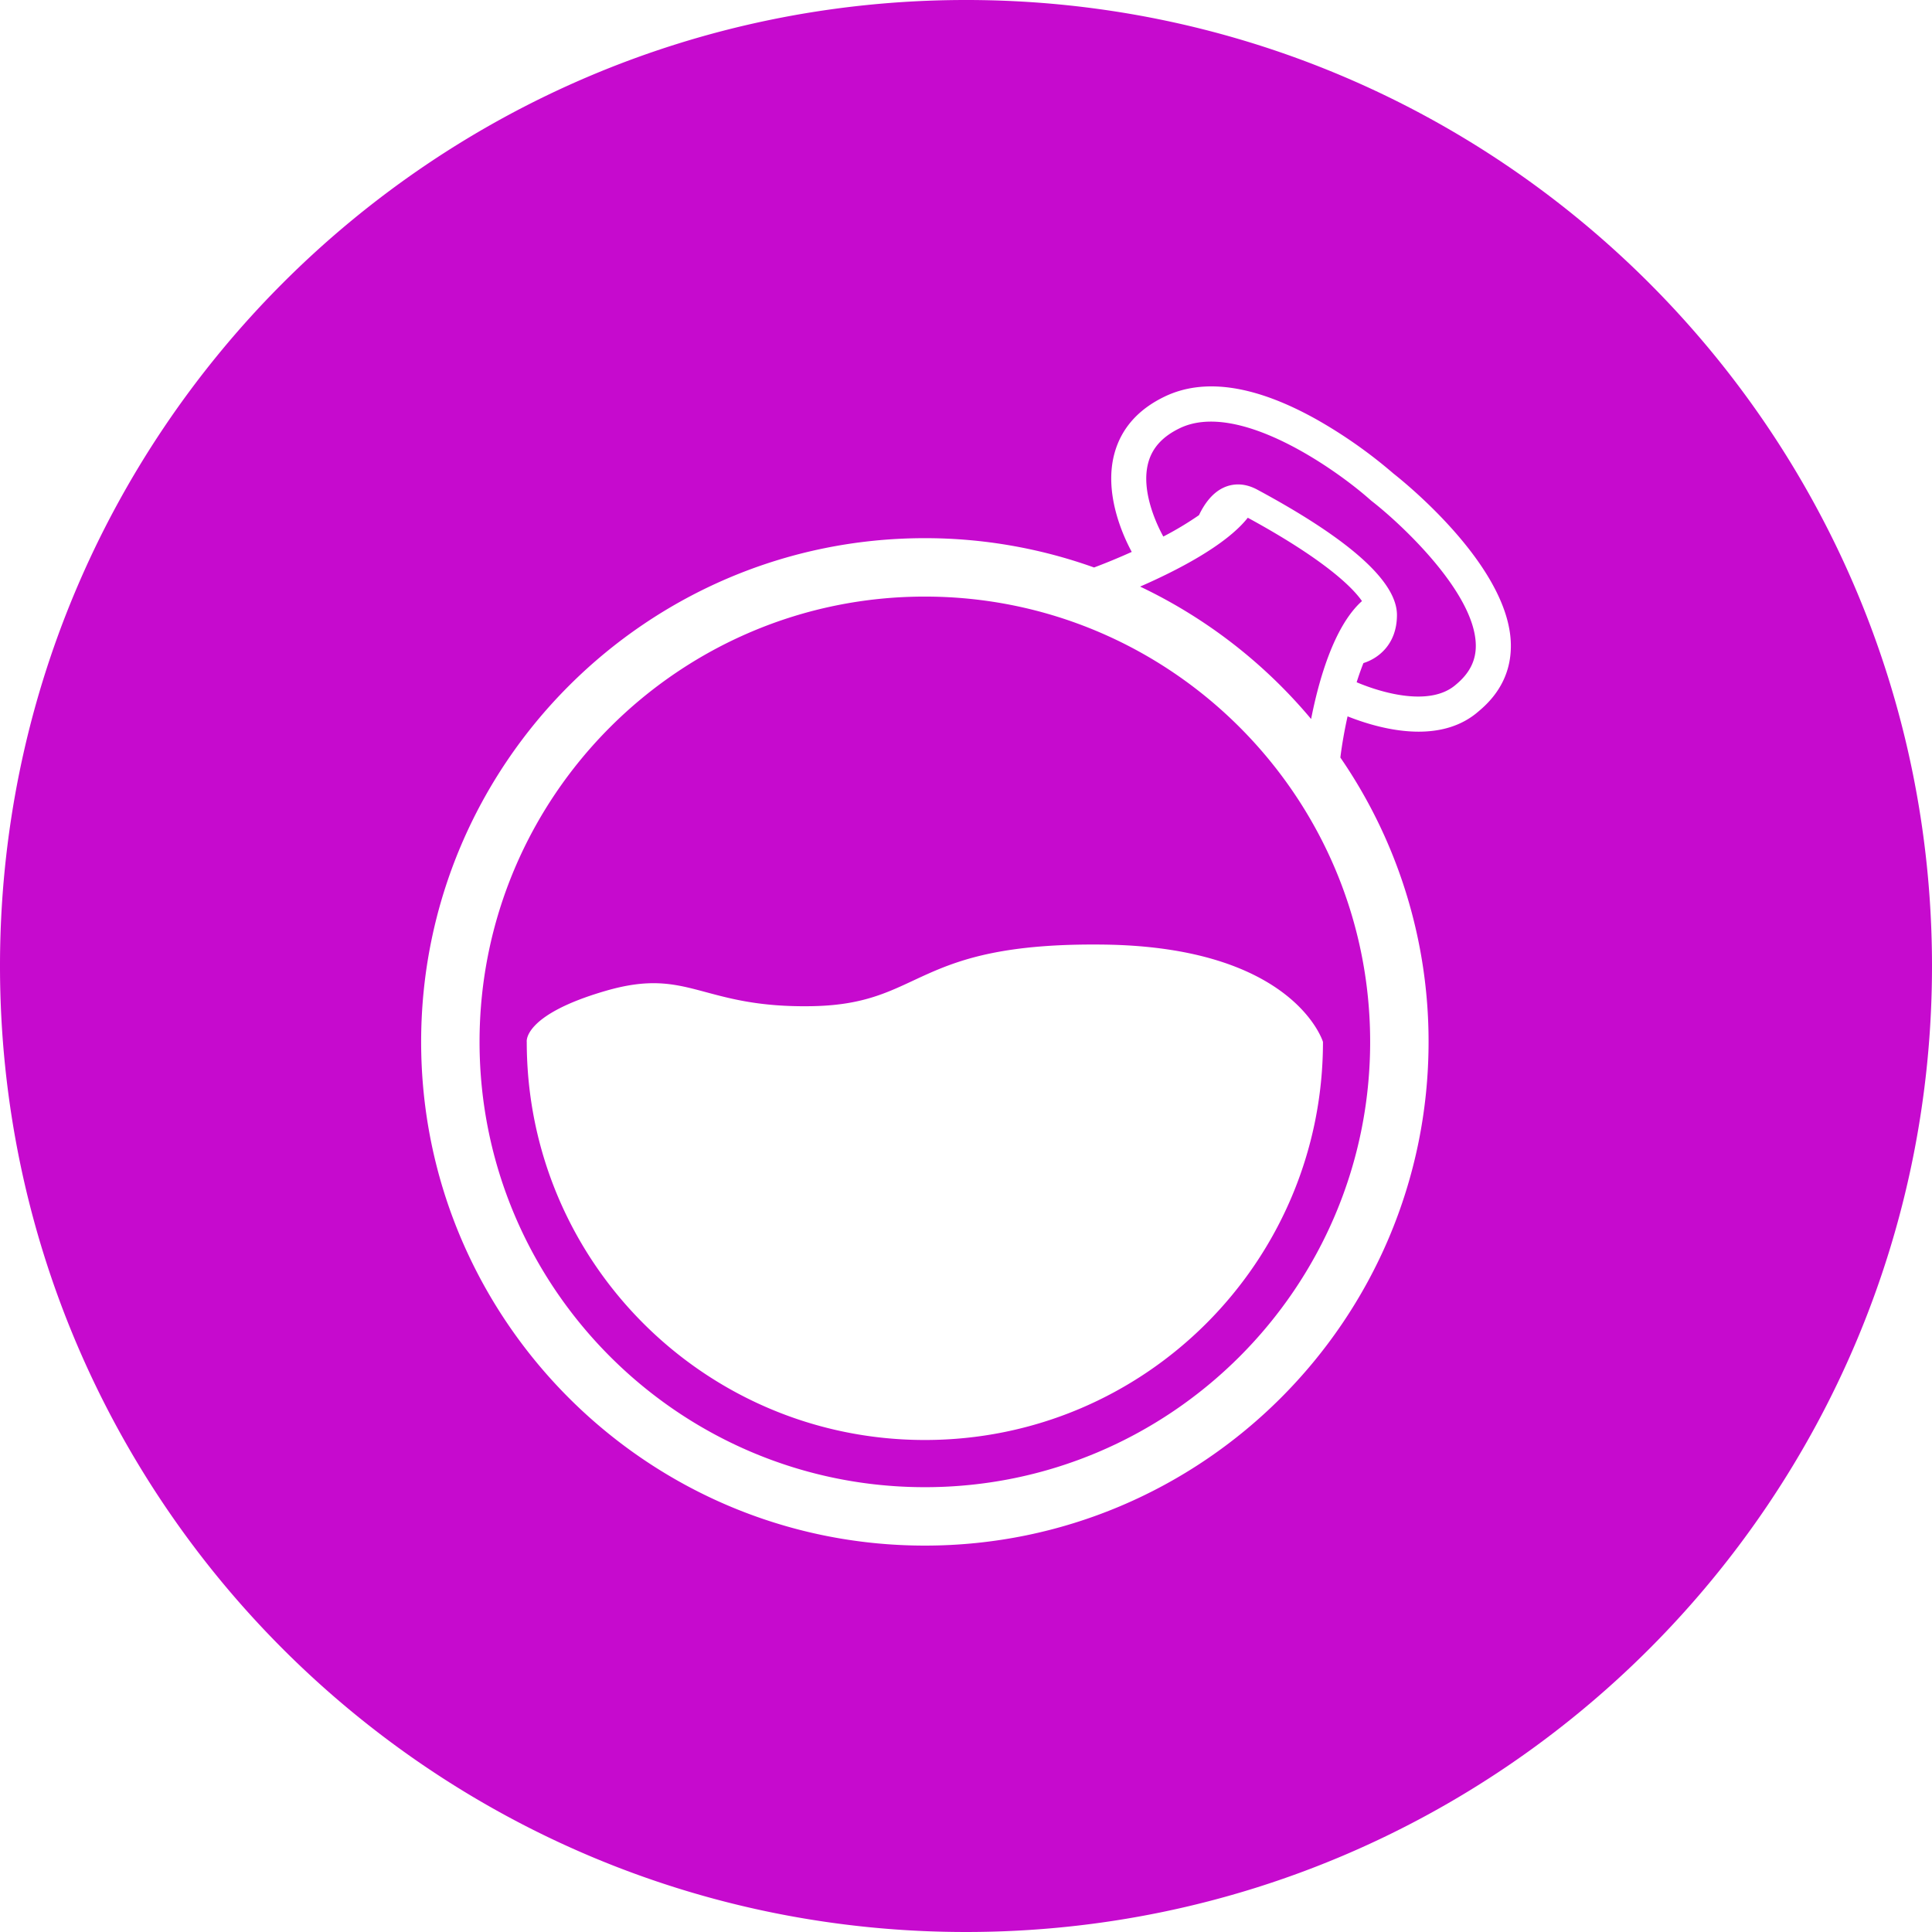 <svg xmlns="http://www.w3.org/2000/svg" viewBox="0 0 1000 1000" fill="#c60ace"><path d="M678.628,372.159a262.213,262.213,0,0,0-88.51-68.543c18.637-8.137,44.43-21.272,55.738-35.636,34.832,18.961,52.607,33.761,59.1,43.136C690.3,324.185,682.443,352.737,678.628,372.159Zm30.56,167.12c0,127.089-103.395,230.484-230.485,230.484S248.216,666.368,248.216,539.279,351.612,308.791,478.7,308.791,709.188,412.187,709.188,539.279Zm-138.26-50.367c-99.036-1.139-92.206,30.735-150.262,31.873s-63.748-20.49-107-7.968-41.019,26.46-41.019,26.46c0,113.8,92.257,206.061,206.061,206.061s206.06-92.257,206.06-206.061C684.763,539.277,669.964,490.05,570.928,488.912ZM1000,499.169c.459,276.143-223.026,500.372-499.168,500.83S.459,776.973,0,500.831,223.027.459,499.169,0,999.541,223.027,1000,499.169ZM782.015,333.52c-.679-40.476-55.892-84.588-60.708-88.359a248.316,248.316,0,0,0-39.723-27.976c-31.716-17.767-58.2-21.782-78.723-11.931-13.468,6.465-22.156,16.123-25.814,28.705-6.16,21.17,4.489,43.868,8.74,51.707-6.916,3.119-13.649,5.877-19.5,8.065a259.479,259.479,0,0,0-87.58-15.178c-143.764,0-260.724,116.961-260.724,260.726S334.939,800,478.7,800,739.425,683.04,739.425,539.279A259.211,259.211,0,0,0,693.767,392.1c.8-6.487,2.07-13.856,3.734-21.32,9.05,3.6,22.812,7.931,36.775,7.93,11.02,0,22.149-2.7,31.123-10.6C776.652,358.783,782.242,347.144,782.015,333.52Zm-72.071-74.212-.5-.415c-17.13-15.33-68.279-51.9-98.735-37.283-8.741,4.2-14.056,9.894-16.244,17.418-4.432,15.232,4.988,33.861,7.663,38.692a168.338,168.338,0,0,0,18.47-11.081c2.584-5.45,6.658-11.46,12.783-14.266,3.794-1.742,9.892-2.966,17.4,1.073,47.961,25.81,72.278,47.63,72.278,64.856,0,15.616-10.179,22.693-17.346,24.9-1.245,3.124-2.42,6.466-3.515,9.934,13.916,5.868,38.416,12.619,51.42,1.186,7.1-5.894,10.391-12.542,10.255-20.5C763.417,306.6,724.791,270.8,709.944,259.308Z"></path></svg>